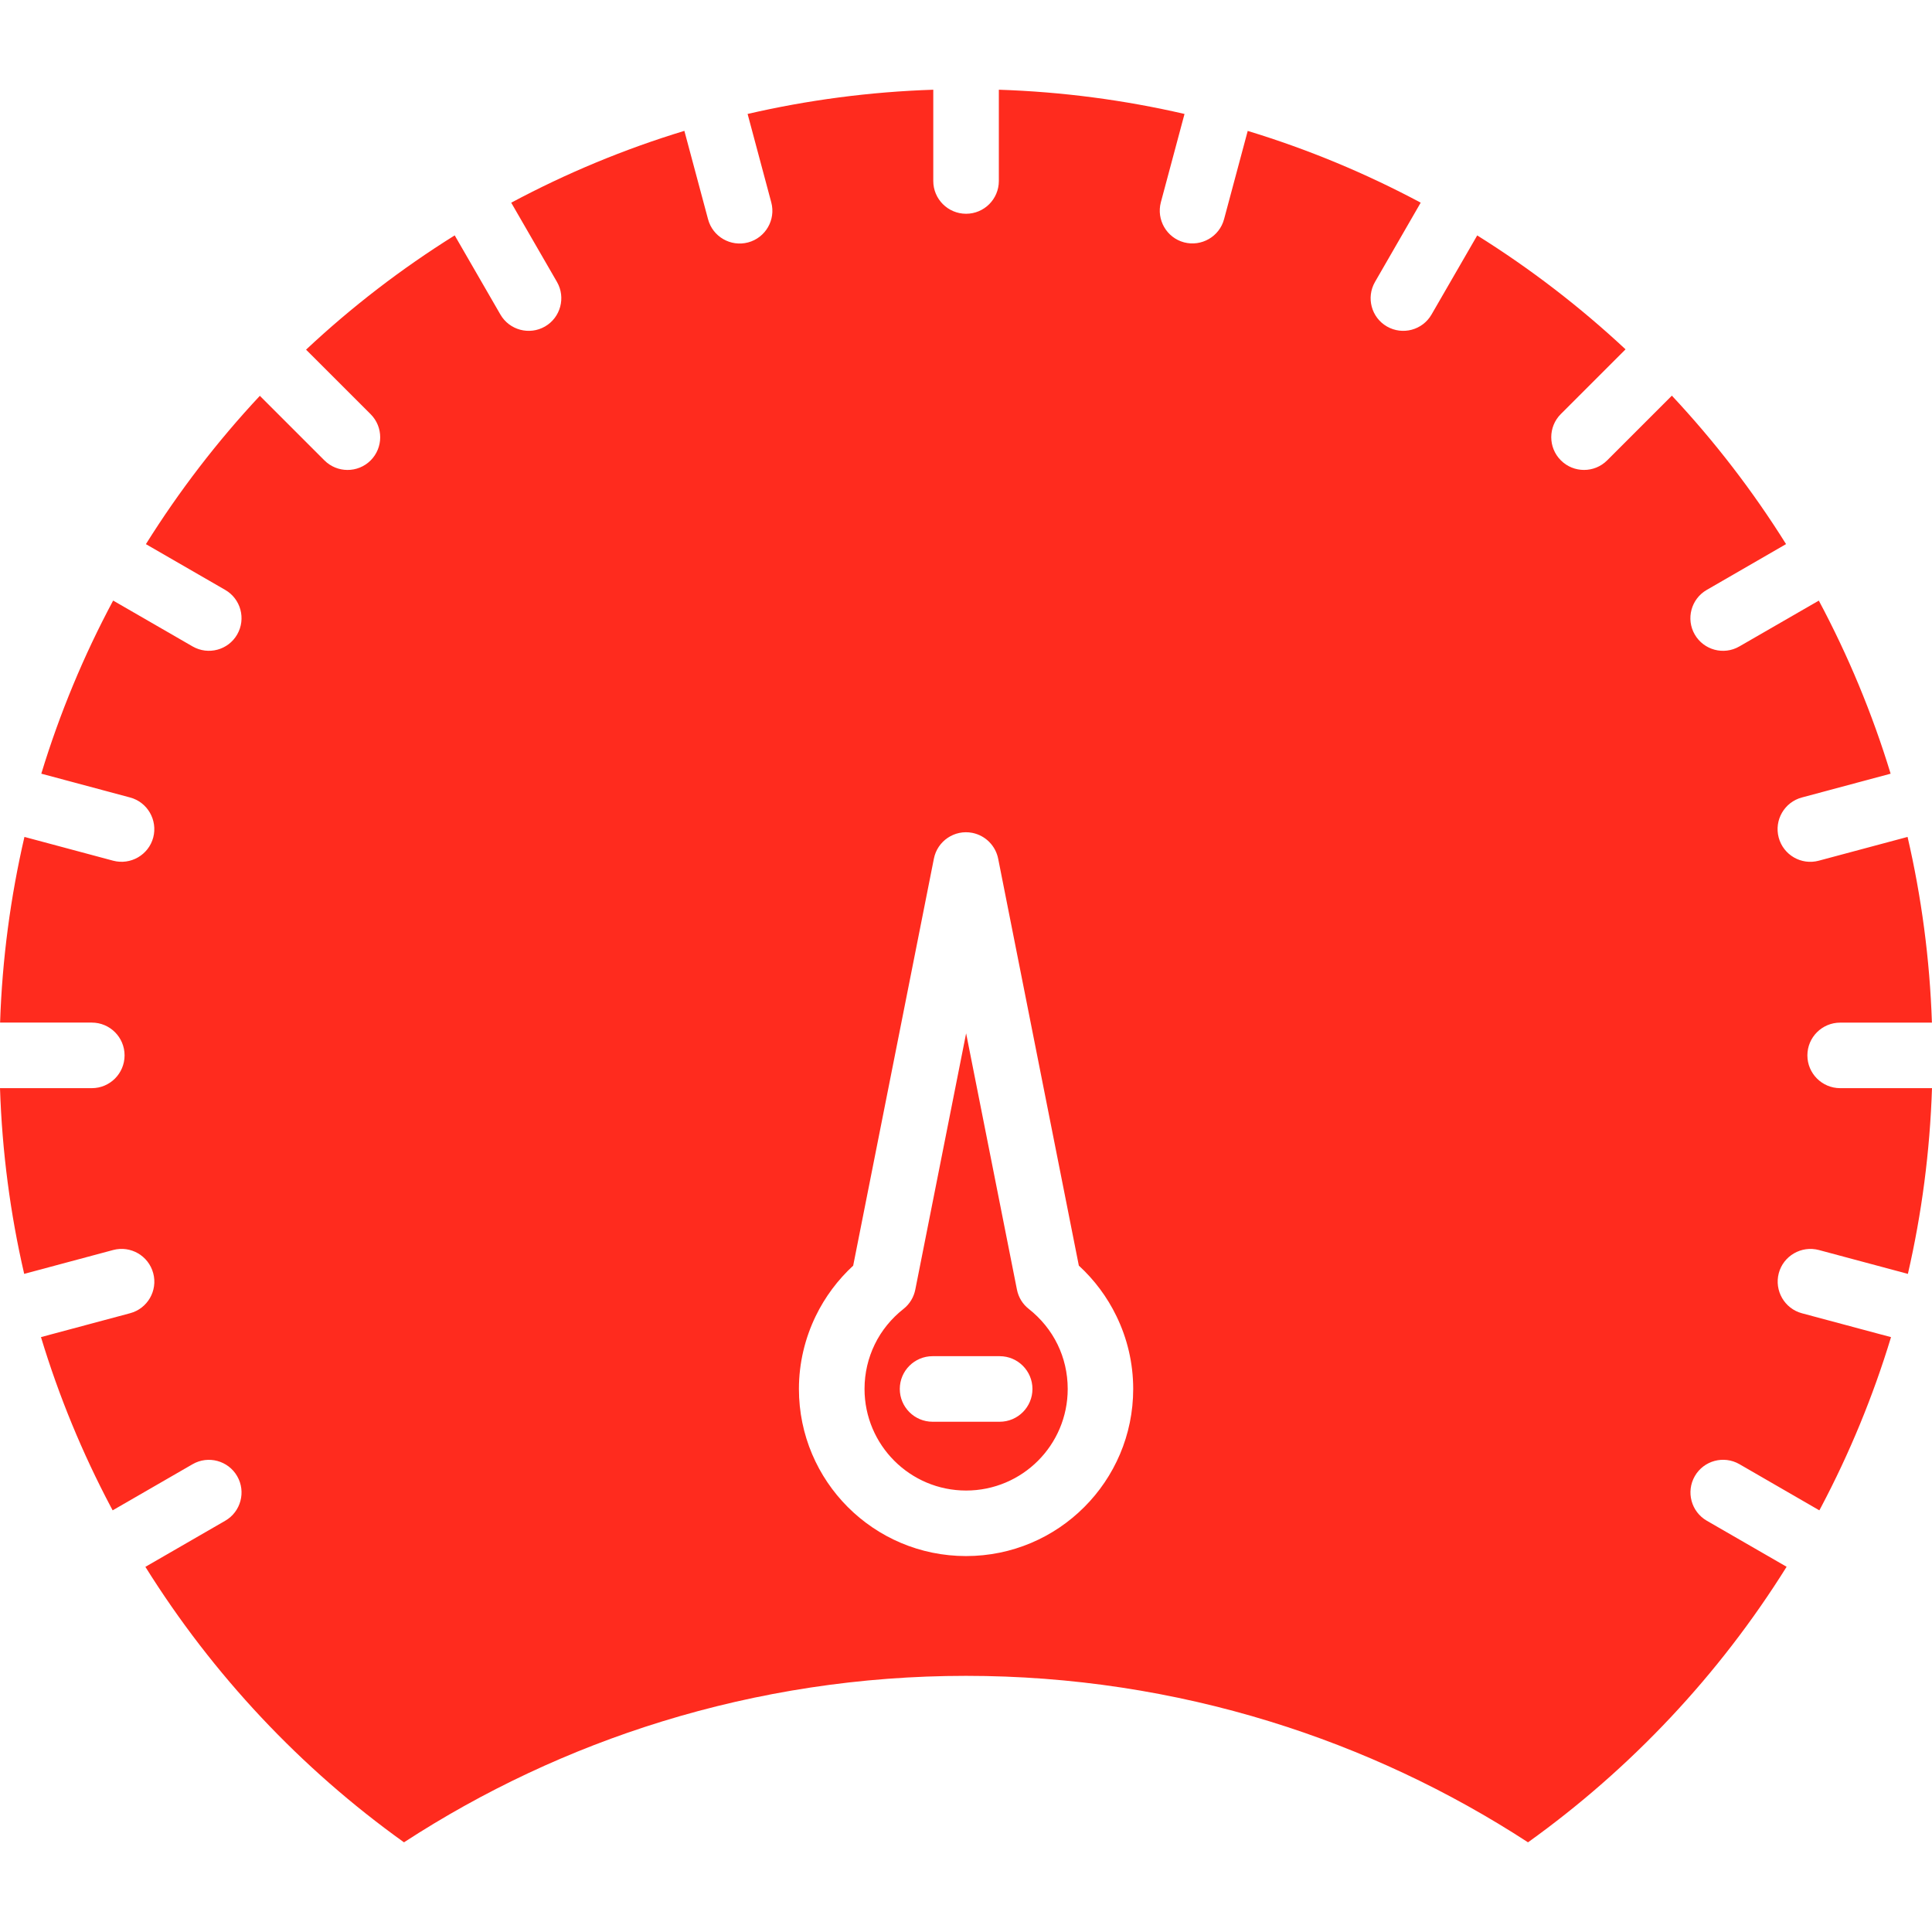 <svg width="48" height="48" viewBox="0 0 48 48" fill="none" xmlns="http://www.w3.org/2000/svg">
<path d="M23.17 35.323C22.72 35.323 22.355 34.958 22.355 34.508C22.355 34.059 22.72 33.694 23.17 33.694H24.837C25.286 33.694 25.651 34.059 25.651 34.508C25.651 34.958 25.286 35.323 24.837 35.323H23.17ZM31 3.25L30.412 5.444C30.297 5.878 29.85 6.135 29.417 6.021C28.984 5.905 28.727 5.459 28.841 5.026L29.429 2.831C27.939 2.487 26.397 2.281 24.816 2.229V4.497C24.816 4.946 24.451 5.311 24.002 5.311C23.552 5.311 23.187 4.946 23.187 4.497V2.229C21.606 2.281 20.064 2.487 18.574 2.831L19.162 5.028C19.278 5.461 19.02 5.907 18.586 6.023C18.153 6.138 17.706 5.881 17.591 5.446L17.003 3.251C15.502 3.707 14.062 4.308 12.701 5.036L13.838 7.005C14.061 7.392 13.927 7.889 13.54 8.112C13.152 8.335 12.655 8.201 12.432 7.814L11.297 5.848C9.973 6.674 8.737 7.625 7.604 8.687L9.21 10.292C9.526 10.61 9.524 11.124 9.207 11.44C8.889 11.756 8.375 11.754 8.059 11.437L6.456 9.834C5.398 10.966 4.45 12.2 3.625 13.519L5.595 14.656C5.982 14.879 6.116 15.374 5.893 15.763C5.67 16.151 5.175 16.284 4.786 16.061L2.811 14.921C2.083 16.281 1.483 17.721 1.026 19.222L3.231 19.813C3.664 19.928 3.921 20.375 3.807 20.808C3.691 21.241 3.245 21.498 2.812 21.384L0.607 20.793C0.262 22.283 0.055 23.825 0.002 25.406H2.281C2.731 25.406 3.095 25.771 3.095 26.22C3.095 26.67 2.731 27.035 2.281 27.035H0C0.052 28.617 0.256 30.159 0.601 31.649L2.812 31.056C3.245 30.941 3.691 31.198 3.807 31.633C3.923 32.066 3.665 32.512 3.231 32.627L1.018 33.22C1.464 34.694 2.048 36.106 2.755 37.442L2.799 37.524L4.786 36.377C5.173 36.154 5.67 36.288 5.893 36.676C6.116 37.063 5.983 37.56 5.595 37.783L3.612 38.928C5.286 41.608 7.472 43.937 10.037 45.772C12.003 44.493 14.157 43.475 16.446 42.77C18.84 42.033 21.377 41.636 24 41.636C26.623 41.636 29.16 42.033 31.553 42.77C33.844 43.476 35.997 44.493 37.963 45.772C40.526 43.935 42.714 41.608 44.388 38.926L42.405 37.782C42.017 37.558 41.884 37.063 42.107 36.674C42.33 36.287 42.825 36.153 43.214 36.376L45.201 37.524L45.245 37.443C45.951 36.106 46.536 34.692 46.982 33.221L44.769 32.628C44.336 32.512 44.079 32.066 44.193 31.633C44.308 31.2 44.755 30.942 45.188 31.056L47.401 31.649C47.744 30.159 47.948 28.617 48 27.035H45.719C45.269 27.035 44.904 26.67 44.904 26.221C44.904 25.771 45.269 25.407 45.719 25.407H47.998C47.945 23.825 47.738 22.283 47.393 20.793L45.186 21.384C44.753 21.5 44.307 21.243 44.191 20.808C44.076 20.375 44.333 19.929 44.768 19.813L46.972 19.222C46.515 17.721 45.914 16.282 45.188 14.922L43.213 16.061C42.825 16.285 42.329 16.151 42.105 15.763C41.882 15.376 42.016 14.879 42.404 14.656L44.374 13.518C43.548 12.197 42.597 10.963 41.537 9.83L39.93 11.437C39.613 11.755 39.096 11.755 38.779 11.437C38.461 11.12 38.461 10.603 38.779 10.286L40.386 8.679C39.254 7.622 38.02 6.674 36.701 5.849L35.566 7.814C35.343 8.201 34.848 8.335 34.459 8.112C34.071 7.889 33.938 7.394 34.161 7.005L35.297 5.035C33.936 4.308 32.498 3.708 30.997 3.252L31 3.25ZM26.805 31.445C27.188 31.797 27.507 32.222 27.737 32.698C28.004 33.246 28.154 33.862 28.154 34.508C28.154 35.655 27.688 36.694 26.937 37.444C26.187 38.195 25.148 38.66 24.001 38.66C22.855 38.66 21.816 38.195 21.065 37.444C20.315 36.694 19.849 35.655 19.849 34.508C19.849 33.862 20.001 33.246 20.266 32.698C20.497 32.222 20.815 31.797 21.197 31.445L23.202 21.334C23.288 20.894 23.715 20.606 24.156 20.692C24.493 20.759 24.741 21.024 24.801 21.343L26.804 31.447L26.805 31.445ZM26.275 33.403C26.108 33.059 25.861 32.758 25.56 32.52C25.412 32.405 25.304 32.237 25.265 32.037L24.003 25.673L22.741 32.037C22.705 32.221 22.606 32.395 22.447 32.52C22.145 32.758 21.898 33.059 21.732 33.403C21.571 33.735 21.479 34.109 21.479 34.508C21.479 35.205 21.763 35.837 22.219 36.293C22.675 36.749 23.306 37.032 24.003 37.032C24.7 37.032 25.332 36.749 25.788 36.293C26.244 35.837 26.527 35.205 26.527 34.508C26.527 34.109 26.436 33.733 26.275 33.403H26.275Z" fill="#FF2B1E"/>
</svg>
